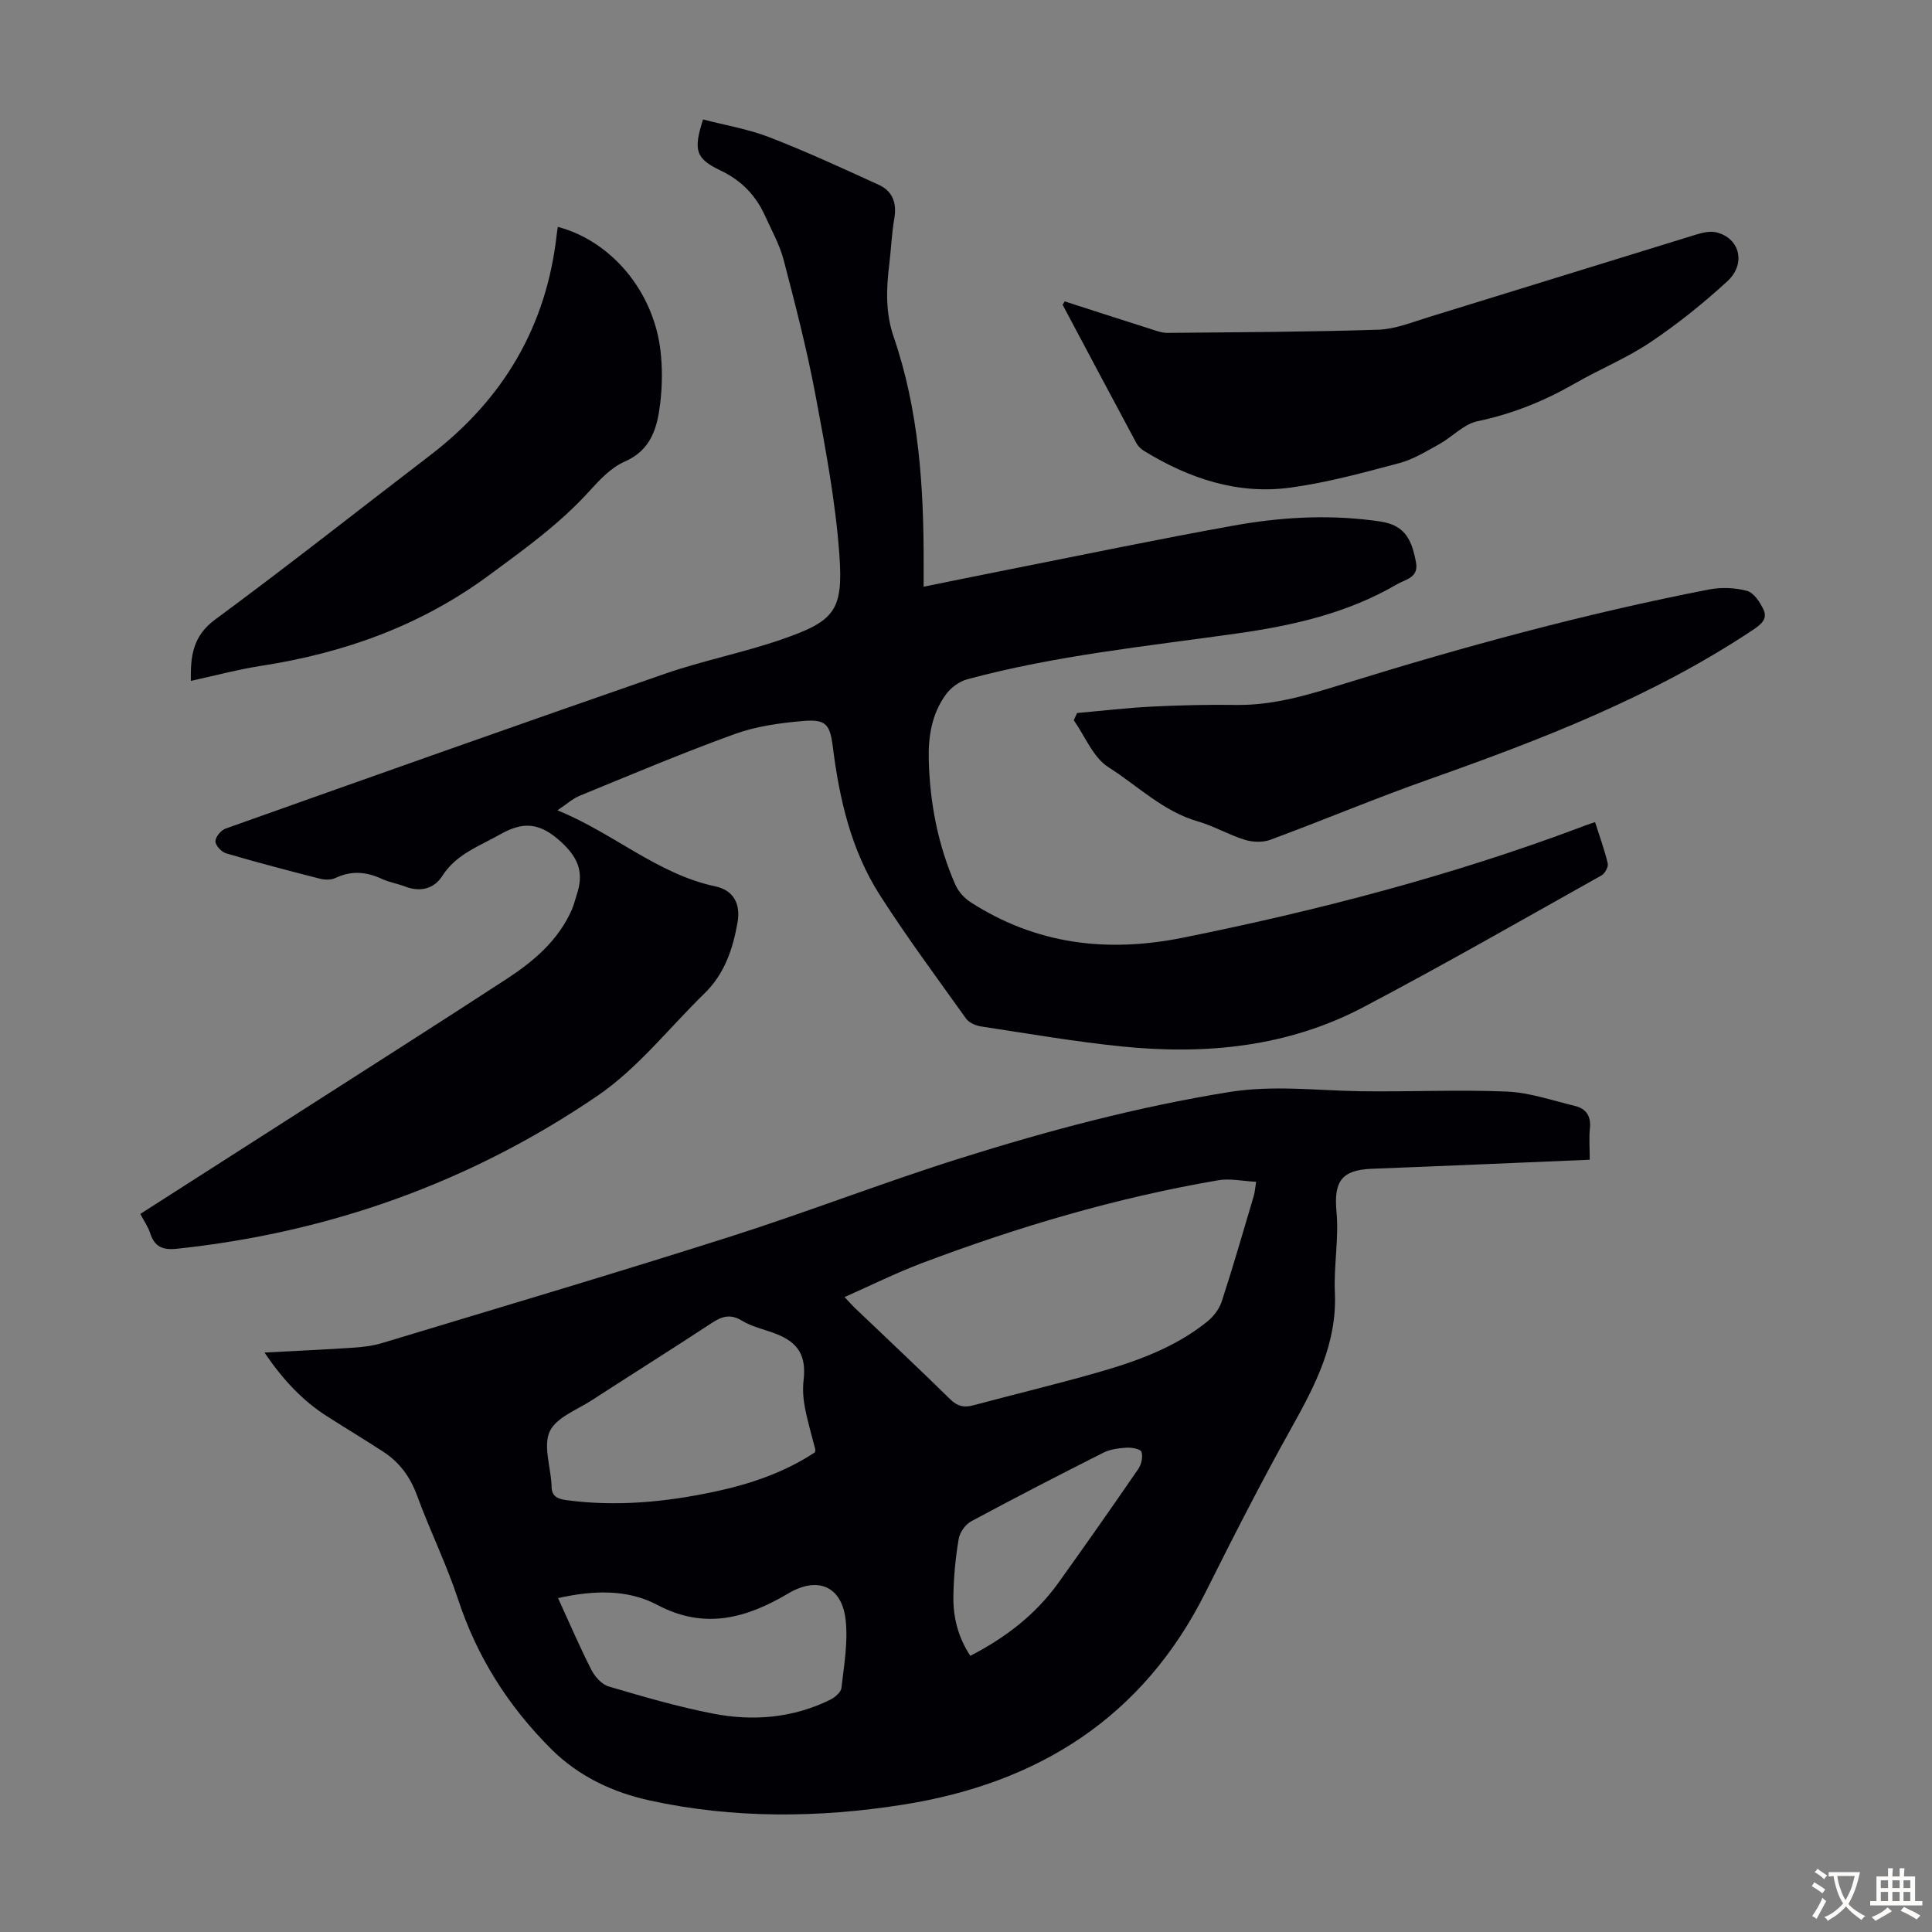 <svg enable-background="new 0 0 400 400" viewBox="0 0 400 400" xmlns="http://www.w3.org/2000/svg"><rect x="0" y="0" width="400" height="400" fill="#808080" stroke="none"/><g fill="#010105"><path d="m329.14 240.11c-15.34.64-30.2 1.3-45.06 1.87-6.38.24-7.95 2.65-7.37 8.93.51 5.5-.59 11.14-.34 16.69.47 10.49-4.03 19.14-8.92 27.9-6.26 11.21-12.1 22.66-17.84 34.14-12.99 25.99-34.69 39.58-62.67 44-17.47 2.76-35.11 2.91-52.41-.87-7.43-1.62-14.62-4.86-20.45-10.69-8.88-8.88-15.3-19-19.23-30.93-2.41-7.31-5.85-14.27-8.5-21.51-1.42-3.87-3.63-6.89-7.01-9.08-3.84-2.5-7.77-4.87-11.63-7.33-5.15-3.29-9.21-7.67-12.95-13.2 6.47-.34 12.46-.61 18.45-1.01 1.99-.13 4.02-.39 5.92-.96 23.96-7.25 47.96-14.36 71.81-21.95 16.07-5.11 31.81-11.25 47.89-16.31 18.23-5.74 36.69-10.64 55.63-13.7 9.22-1.49 18.25-.3 27.38-.17 10.06.14 20.14-.36 30.18.07 4.7.2 9.36 1.85 14.01 2.96 2.39.57 3.42 2.14 3.14 4.71-.21 1.98-.03 3.99-.03 6.44zm-154.28 28.43c1 1.07 1.49 1.64 2.03 2.16 6.63 6.33 13.32 12.6 19.86 19.02 1.48 1.45 2.84 1.75 4.74 1.24 8.52-2.28 17.09-4.33 25.57-6.75 8.18-2.33 16.2-5.18 22.94-10.63 1.28-1.04 2.45-2.6 2.96-4.16 2.35-7.21 4.45-14.51 6.61-21.78.24-.8.28-1.66.5-2.96-2.81-.14-5.41-.74-7.84-.32-21.08 3.6-41.5 9.65-61.48 17.2-5.28 2-10.35 4.53-15.89 6.98zm-6.14 32.15c.06-.33.11-.45.09-.55-.74-2.92-1.61-5.81-2.17-8.77-.35-1.81-.48-3.75-.27-5.57.59-5.06-1.01-7.87-5.88-9.71-2.29-.87-4.79-1.39-6.84-2.64-2.44-1.49-4.19-.92-6.33.49-8.22 5.4-16.55 10.62-24.8 15.97-3.07 1.99-7.31 3.54-8.68 6.4-1.39 2.9.1 7.19.33 10.87.01.11.03.22.03.33-.08 2.09.97 2.79 3.01 3.07 10.45 1.41 20.72.4 30.95-1.79 7.35-1.58 14.36-4 20.56-8.1zm-53.18 30.18c2.35 5.14 4.46 10.06 6.88 14.82.73 1.43 2.15 3.05 3.58 3.47 7.15 2.11 14.34 4.21 21.65 5.63 8.26 1.6 16.49.93 24.2-2.86.98-.48 2.26-1.55 2.36-2.46.53-4.63 1.36-9.36.89-13.93-.73-7.12-5.78-9.25-11.85-5.66-8.66 5.13-17.32 7.62-27.18 2.39-6.22-3.3-13.32-3.01-20.53-1.4zm85.35 11.95c7.26-3.74 13.5-8.51 18.22-15.09 5.6-7.81 11.12-15.68 16.56-23.6.65-.94.99-2.52.66-3.55-.19-.58-2.04-.92-3.11-.85-1.62.1-3.37.32-4.79 1.04-9.18 4.63-18.32 9.34-27.37 14.21-1.2.65-2.36 2.31-2.58 3.67-.65 3.85-1.02 7.77-1.09 11.67-.1 4.4.94 8.62 3.5 12.5z"/><path d="m330.24 170.21c.96 3.01 1.97 5.74 2.62 8.54.17.72-.58 2.1-1.29 2.5-16.39 9.18-32.7 18.53-49.31 27.28-15.64 8.24-32.63 9.89-49.96 8.13-9.78-.99-19.48-2.67-29.2-4.15-1.1-.17-2.46-.76-3.07-1.6-6.05-8.46-12.25-16.83-17.86-25.58-5.96-9.3-8.38-19.89-9.75-30.75-.59-4.69-1.47-5.71-6.22-5.3-4.74.41-9.63 1.08-14.07 2.69-10.81 3.91-21.42 8.4-32.06 12.76-1.55.63-2.86 1.85-4.66 3.04 11.64 4.72 20.69 13.2 32.72 15.75 3.76.8 5.24 3.65 4.57 7.46-.95 5.45-2.68 10.63-6.8 14.65-7.35 7.17-13.87 15.57-22.24 21.27-26.2 17.85-55.39 28.28-87.02 31.64-2.94.31-4.64-.38-5.55-3.22-.43-1.34-1.28-2.54-2.04-3.99 10.58-6.77 20.94-13.39 31.28-20.02 14.88-9.54 29.8-19.01 44.61-28.66 5.56-3.63 10.6-7.92 13.41-14.21.45-1.01.7-2.11 1.05-3.17 1.49-4.46.5-7.56-3.29-11.01-4.34-3.96-7.77-4.23-12.54-1.52-4.33 2.46-9.09 4.06-12.01 8.63-1.72 2.69-4.58 3.38-7.74 2.16-1.56-.6-3.26-.87-4.77-1.57-3.21-1.49-6.32-1.74-9.61-.18-.9.43-2.21.4-3.22.14-6.5-1.66-12.99-3.36-19.42-5.25-.95-.28-2.2-1.63-2.2-2.49 0-.9 1.16-2.3 2.11-2.63 30.32-10.78 60.65-21.55 91.06-32.09 7.79-2.7 15.97-4.3 23.77-6.98 11.3-3.88 13.1-5.94 12.23-17.82-.82-11.1-2.92-22.14-4.98-33.11-1.76-9.32-4.14-18.54-6.54-27.72-.84-3.2-2.52-6.19-3.9-9.24-1.92-4.2-4.88-7.25-9.17-9.29-5.2-2.48-5.65-4.22-3.62-10.57 4.56 1.19 9.32 1.98 13.72 3.68 7.67 2.97 15.16 6.43 22.65 9.85 2.86 1.31 3.78 3.75 3.23 6.94s-.67 6.45-1.06 9.67c-.62 5.02-.77 9.93.92 14.86 5.23 15.22 6.24 31.03 6.21 46.97v4.77c6-1.21 11.45-2.33 16.9-3.41 15.79-3.12 31.55-6.42 47.39-9.26 9.36-1.68 18.87-2.27 28.4-1.08 1.22.15 2.46.29 3.63.65 3.93 1.2 4.93 4.46 5.61 8.01.63 3.26-2.18 3.56-3.92 4.58-10.22 5.99-21.53 8.55-33.11 10.19-18.7 2.65-37.54 4.54-55.84 9.48-1.64.44-3.37 1.69-4.39 3.07-2.99 4.02-3.75 8.85-3.61 13.71.24 8.9 1.91 17.56 5.5 25.75.62 1.41 1.85 2.79 3.16 3.63 13.62 8.76 28.25 10.52 44.07 7.33 27.99-5.65 55.52-12.82 82.27-22.86.81-.34 1.66-.61 2.95-1.05z"/><path d="m220.44 62.4c5.91 1.91 11.82 3.82 17.74 5.7 1.16.37 2.38.83 3.57.82 14.54-.14 29.09-.19 43.62-.66 3.48-.11 6.95-1.54 10.35-2.58 18.47-5.67 36.92-11.43 55.4-17.1 1.34-.41 2.9-.78 4.2-.48 4.86 1.15 6.28 6.48 2.3 10.14-4.98 4.58-10.33 8.86-15.94 12.63-4.9 3.29-10.46 5.55-15.6 8.51-6.35 3.65-12.96 6.32-20.18 7.83-2.83.59-5.2 3.23-7.89 4.73-2.68 1.48-5.39 3.17-8.3 3.94-7.43 1.98-14.9 4.03-22.5 5.07-10.94 1.5-21-1.87-30.31-7.57-.64-.39-1.27-.98-1.62-1.63-5.12-9.54-10.2-19.1-15.28-28.66.14-.23.29-.46.44-.69z"/><path d="m115.5 46.97c11.09 2.96 19.76 13.32 21.23 25.52.44 3.62.39 7.38-.04 11.01-.6 5.02-1.85 9.68-7.39 12.09-2.74 1.19-5.08 3.67-7.15 5.96-6.2 6.86-13.57 12.15-20.99 17.61-14.17 10.43-29.94 16.03-47.06 18.69-4.83.75-9.58 2.03-14.59 3.12-.08-5.14.4-9.28 5.02-12.69 15.03-11.08 29.7-22.67 44.53-34.02 15.15-11.6 24.11-26.72 26.21-45.79.04-.44.13-.87.23-1.5z"/><path d="m223 147.62c5.19-.46 10.37-1.07 15.57-1.33 5.8-.29 11.63-.42 17.44-.34 7.75.1 14.99-2.13 22.25-4.38 24.87-7.72 49.97-14.55 75.55-19.52 2.55-.49 5.42-.39 7.9.29 1.41.39 2.69 2.34 3.41 3.89.91 1.97-.59 3.12-2.22 4.2-20.75 13.81-43.75 22.68-67.07 30.93-11.05 3.9-21.87 8.46-32.86 12.52-1.58.58-3.68.48-5.32-.03-3.29-1.02-6.35-2.84-9.66-3.79-7.2-2.08-12.44-7.37-18.5-11.22-3.17-2.01-4.84-6.41-7.18-9.73.22-.5.45-.99.69-1.49z"/></g><path d="m377.9 391.2c-.2.3-.4.5-.6.8-.7-.6-1.4-1-2.2-1.5.2-.3.4-.5.5-.8.6.4 1.4.8 2.3 1.5zm-1.8 6.1c-.2-.2-.5-.4-.9-.6.4-.6.8-1.2 1.2-1.9s.7-1.3.9-1.9c.3.3.5.5.8.7-.7 1.3-1.4 2.6-2 3.7zm2.2-9c-.3.3-.5.5-.6.8-.6-.6-1.3-1.1-2-1.5.3-.3.5-.5.6-.7.6.5 1.3.9 2 1.4zm.3.2v-.9h2 4.5c-.3 1.3-.6 2.5-1 3.6s-.9 2.1-1.4 3c.4.5 1 1 1.6 1.4s1.2.8 1.9 1.1c-.3.2-.5.4-.8.8-.4-.3-1-.7-1.6-1.2s-1.2-1.1-1.6-1.6c-.5.6-1.1 1.1-1.7 1.6s-1.4.9-2.1 1.4c-.1-.3-.3-.5-.7-.8.6-.2 1.2-.5 1.9-1s1.4-1.1 2-1.8c-.5-.8-.9-1.6-1.2-2.5s-.6-2-.8-3.2c-.4.1-.7.1-1 .1zm2.5 2.7c.3 1 .7 1.7 1 2.2.3-.5.6-1.1 1-2s.6-1.9.9-3h-3.2-.4c.1.9.3 1.8.7 2.8z" fill="#fcfbfa"/><path d="m396.5 388.5v1.5 3.6h1.5v.9c-.4 0-1 0-1.7 0h-7.9c-.5 0-.9 0-1.2 0v-.9h1.3v-3.5c0-.7 0-1.2 0-1.6h2.4c0-.8 0-1.4 0-1.7h1c0 .3-.1.8-.1 1.7h1.5c0-.8 0-1.4 0-1.7h1c0 .3-.1.9-.1 1.7zm-8.2 9.2c-.2-.3-.5-.5-.8-.8.8-.3 1.4-.6 1.9-.9s1-.7 1.4-1.1c.3.3.6.5.9.8-1.6 1-2.8 1.6-3.4 2zm2.6-6.8v-1.6h-1.5v1.6zm0 2.7v-1.9h-1.5v1.9zm2.4-2.7v-1.6h-1.5v1.6zm0 2.7v-1.9h-1.5v1.9zm.2 2 .7-.8c.4.2.9.5 1.6.8s1.3.7 1.8 1c-.3.3-.5.5-.8.8-.4-.3-1.5-1-3.3-1.8zm2-4.7v-1.6h-1.4v1.6zm0 2.7v-1.9h-1.4v1.9z" fill="#fcfbfa"/></svg>